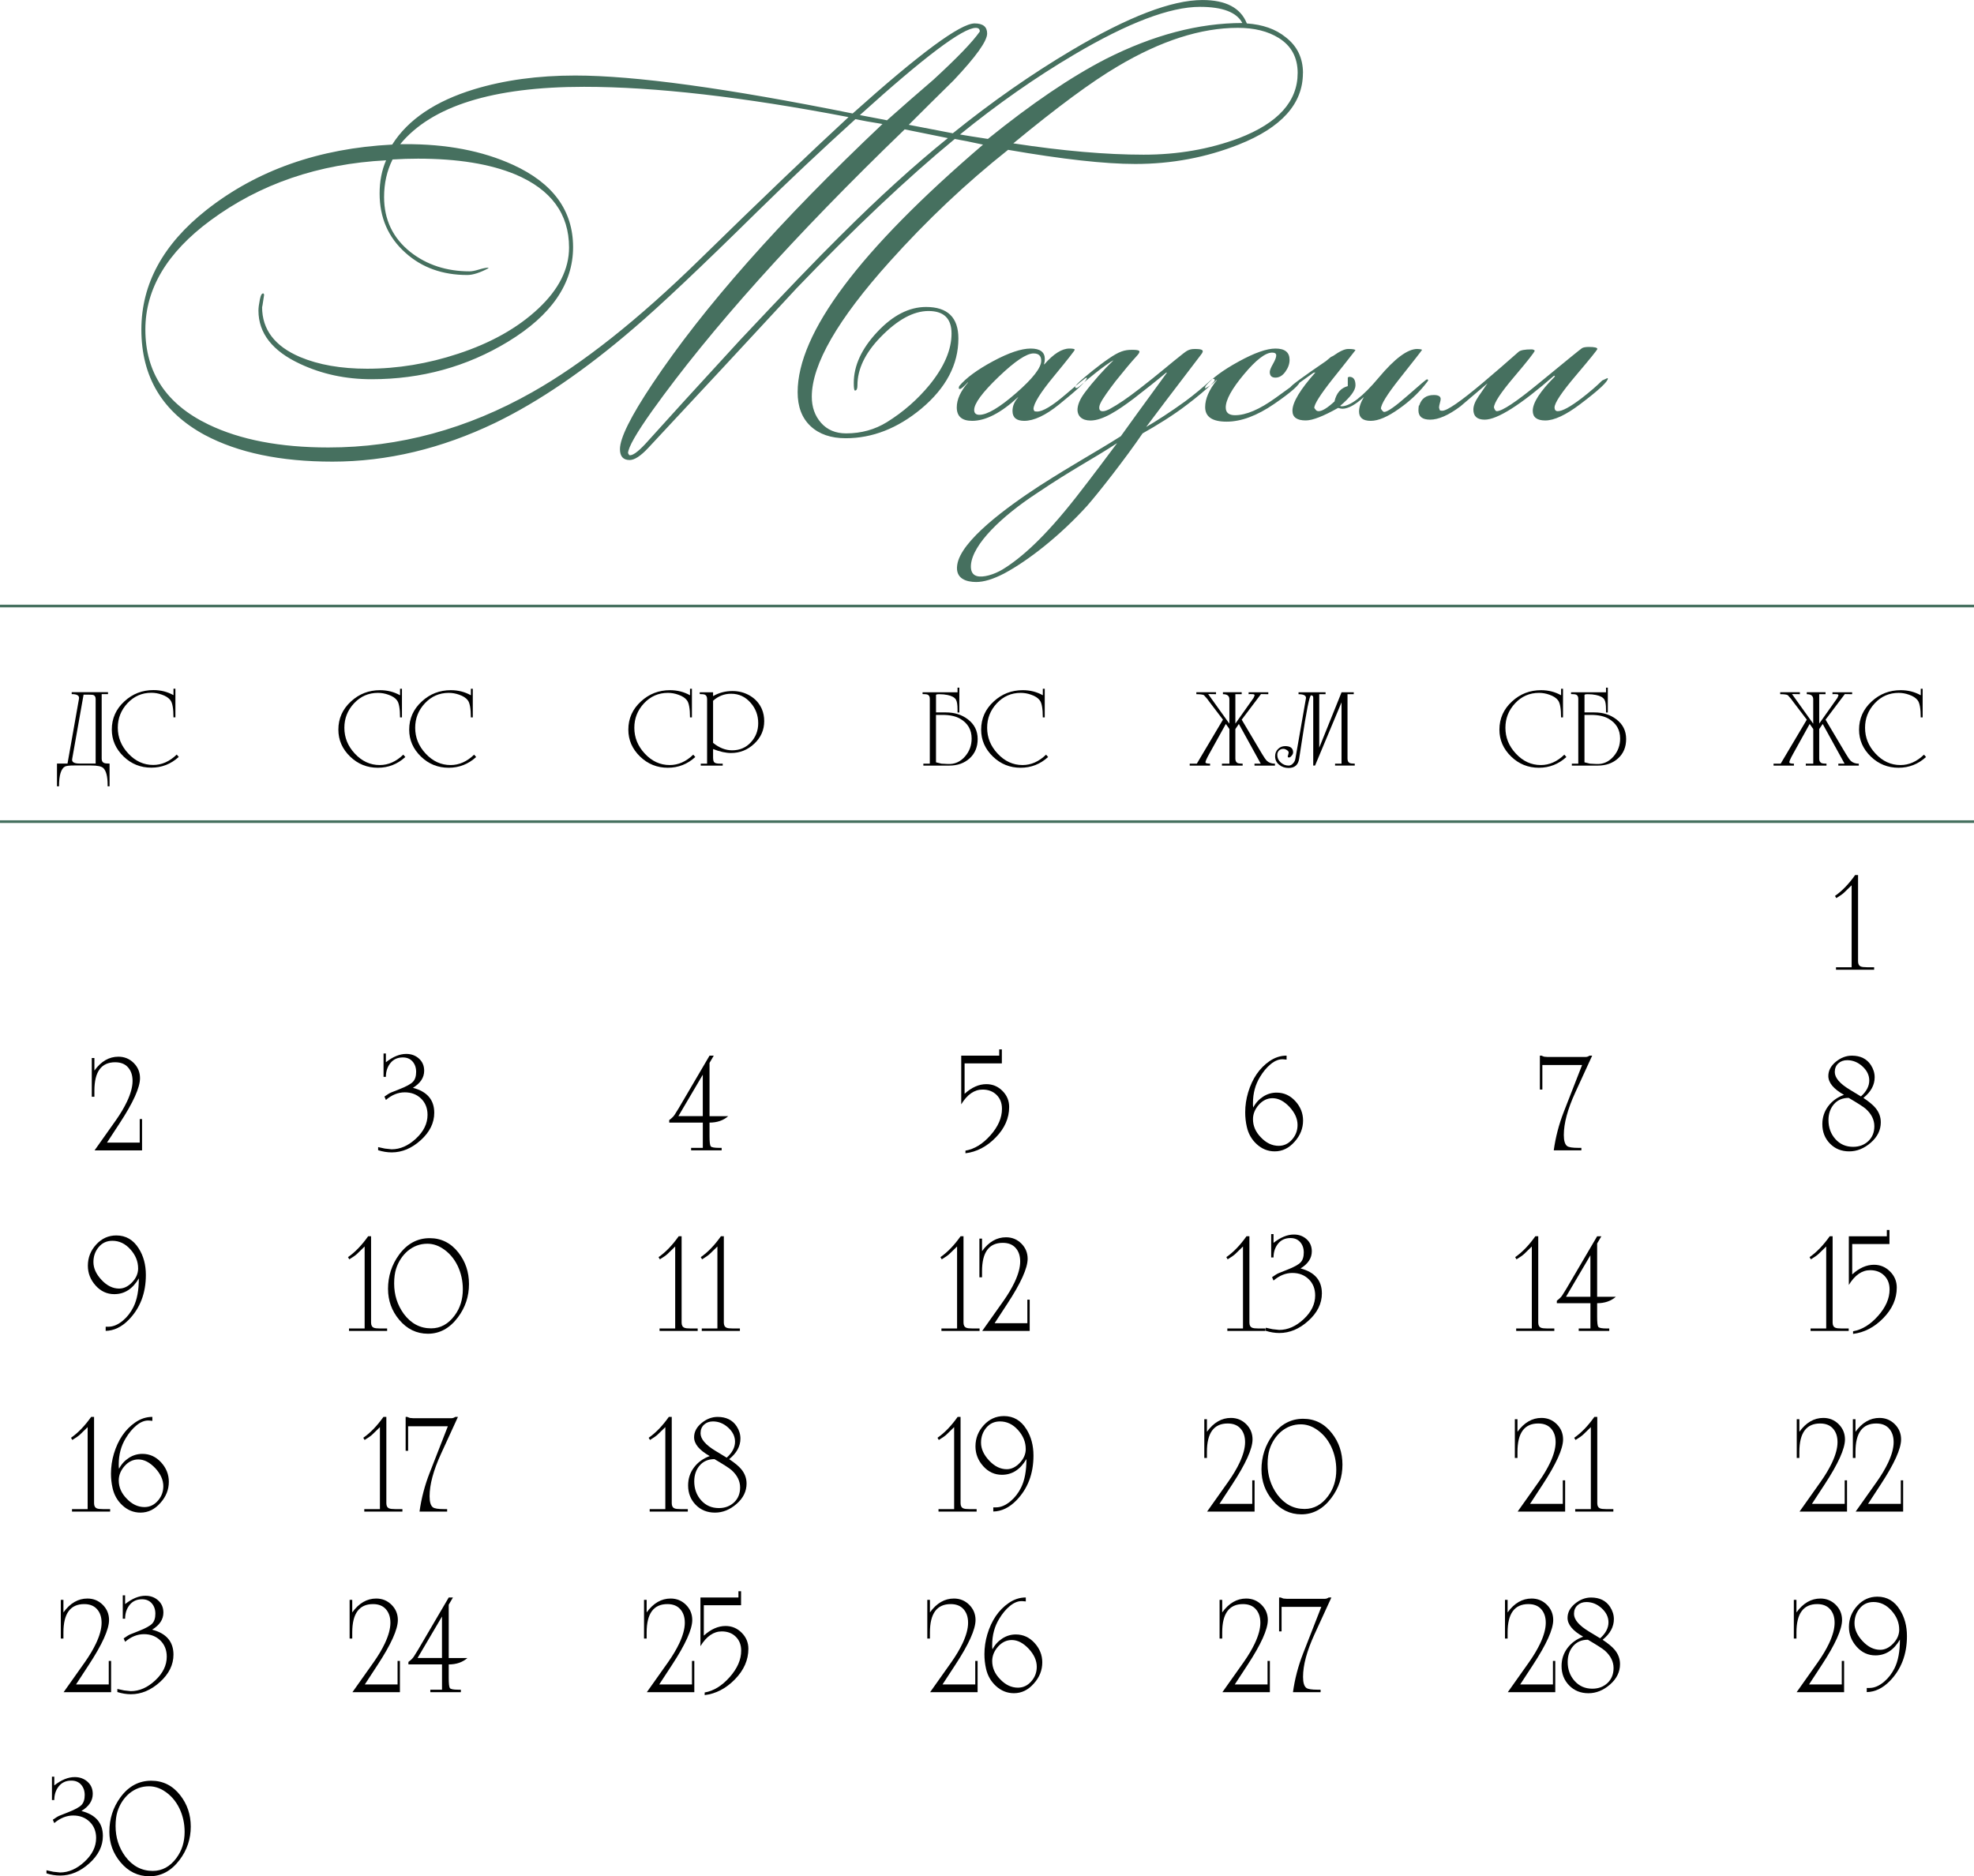 <?xml version="1.0" encoding="UTF-8"?> <svg xmlns="http://www.w3.org/2000/svg" xmlns:xlink="http://www.w3.org/1999/xlink" xmlns:xodm="http://www.corel.com/coreldraw/odm/2003" xml:space="preserve" width="147.734mm" height="140.429mm" version="1.1" style="shape-rendering:geometricPrecision; text-rendering:geometricPrecision; image-rendering:optimizeQuality; fill-rule:evenodd; clip-rule:evenodd" viewBox="0 0 826.66 785.79"> <defs> <style type="text/css"> .str0 {stroke:#46705F;stroke-width:1.12;stroke-miterlimit:22.926} .fil0 {fill:none} .fil2 {fill:black;fill-rule:nonzero} .fil1 {fill:#46705F;fill-rule:nonzero} </style> </defs> <g id="TEXT">  <line class="fil0 str0" x1="-0" y1="344.1" x2="826.66" y2="344.1"></line> <line class="fil0 str0" x1="-0" y1="253.8" x2="826.66" y2="253.8"></line> <path class="fil1" d="M545.63 30.61c0,12.86 -8.96,22.83 -26.89,29.94 -13.64,5.41 -28.08,8.12 -43.3,8.12 -12.74,0 -30.5,-1.97 -53.28,-5.92 -17.59,13.95 -34.11,29.57 -49.56,46.8 -21.76,24.19 -32.64,43.05 -32.64,56.58 0,4.4 1.3,8.03 3.89,10.97 2.59,2.93 6.09,4.4 10.49,4.4 6.32,0 12.01,-1.58 17.08,-4.71 6.88,-4.28 12.85,-9.5 17.93,-15.7 6.09,-7.53 9.13,-14.66 9.13,-21.4 0,-6.29 -3.21,-9.44 -9.64,-9.44 -6.32,0 -13.02,3.66 -20.13,10.99 -6.43,6.65 -9.64,13.36 -9.64,20.13 0,1.47 -0.34,2.2 -1.02,2.2 -0.34,0 -0.51,-1.07 -0.51,-3.21 0,-7.22 3.27,-14.32 9.81,-21.31 6.54,-6.99 13.36,-10.49 20.47,-10.49 9.02,0 13.53,4.4 13.53,13.19 0,10.94 -5.19,20.75 -15.56,29.43 -9.92,8.23 -20.47,12.35 -31.63,12.35 -6.2,0 -11.11,-1.69 -14.72,-5.07 -3.61,-3.38 -5.41,-8.12 -5.41,-14.21 0,-24.81 25.88,-59.37 77.64,-103.68 -5.19,-1.13 -9.13,-1.92 -11.84,-2.37 -19.96,16.46 -42.06,37.32 -66.3,62.58 -20.63,22.33 -41.33,44.6 -62.07,66.81 -3.16,3.38 -5.75,5.07 -7.78,5.07 -2.71,0 -4.06,-1.52 -4.06,-4.57 0,-4.62 4.51,-13.7 13.53,-27.23 21.31,-32.02 53.45,-68.33 96.41,-108.93 -4.96,-0.79 -8.74,-1.47 -11.33,-2.03 -14.43,13.08 -28.19,26.05 -41.27,38.9 -23.57,23.23 -40.71,39.41 -51.42,48.54 -20.41,17.59 -39.8,30.84 -58.18,39.75 -22.55,10.83 -45.27,16.24 -68.16,16.24 -21.65,0 -39.47,-3.72 -53.45,-11.16 -17.7,-9.58 -26.55,-24.3 -26.55,-44.15 0,-19.06 9.08,-35.74 27.23,-50.07 21.2,-16.69 47.13,-25.82 77.81,-27.4 6.65,-10.49 18.1,-18.21 34.34,-23.17 12.63,-3.83 26.72,-5.75 42.29,-5.75 24.81,0 63.54,5.3 116.2,15.9 28.08,-25.15 45.1,-37.72 51.08,-37.72 3.5,0 5.24,1.41 5.24,4.23 0,3.16 -4.68,9.7 -14.04,19.62 -6.31,6.2 -12.57,12.4 -18.78,18.61l18.44 3.55c16.35,-13.19 32.98,-24.81 49.9,-34.84 23.57,-13.98 41.78,-20.97 54.63,-20.97 9.81,0 16.01,3.27 18.61,9.81 6.65,0.45 12.07,2.37 16.24,5.75 4.85,3.72 7.27,8.74 7.27,15.05zm-2.2 0c0,-6.54 -2.65,-11.44 -7.95,-14.72 -4.54,-2.82 -10.23,-4.23 -17.11,-4.23 -15.48,0 -32.31,5.41 -50.49,16.24 -10.71,6.31 -25.23,17.03 -43.53,32.14 20.66,3.16 38.85,4.74 54.55,4.74 14.32,0 27.65,-2.31 39.97,-6.94 16.38,-6.31 24.55,-15.39 24.55,-27.23zm-23.17 -20.97c-2.37,-4.51 -8.29,-6.77 -17.76,-6.77 -12.52,0 -30.05,6.65 -52.6,19.96 -16.24,9.58 -32.19,20.75 -47.87,33.49 2.59,0.45 6.48,1.07 11.67,1.86 18.27,-14.77 34.73,-25.94 49.39,-33.49 19.85,-10.04 38.9,-15.05 57.17,-15.05zm-109.94 3.55c0,-1.01 -0.56,-1.52 -1.69,-1.52 -5.41,0 -21.59,12.18 -48.54,36.53 7.78,1.47 11.56,2.2 11.33,2.2 6.43,-5.72 12.91,-11.39 19.45,-17 10.04,-9.22 16.52,-15.96 19.45,-20.21zm-13.39 44.65c-12.06,-2.45 -18.07,-3.66 -18.07,-3.66 -46.23,44.62 -81.47,83.92 -105.71,117.83 -6.65,9.36 -10.04,15.28 -10.15,17.76l0.51 0.85c1.24,0.34 3.5,-1.24 6.77,-4.74 8.68,-9.67 21.88,-24.16 39.58,-43.41 18.61,-19.82 32.62,-34.42 42.09,-43.75 15.9,-15.9 30.9,-29.52 44.99,-40.88zm-41.58 -8.79c-44.09,-8.46 -81.02,-12.69 -110.79,-12.69 -38.11,0 -63.77,8.01 -76.96,24.02l1.86 0c17.37,-0.11 32.48,2.76 45.33,8.63 16.8,7.67 25.2,19.17 25.2,34.5 0,15.34 -9.08,28.53 -27.23,39.58 -17.25,10.49 -36.31,15.73 -57.17,15.73 -10.83,0 -20.8,-2.14 -29.94,-6.43 -11.61,-5.41 -17.42,-12.86 -17.42,-22.33 0,-1.13 0.2,-2.68 0.59,-4.65 0.4,-1.97 0.93,-2.79 1.61,-2.45l0.17 0.51c-0.56,3.83 -0.85,5.53 -0.85,5.07 0,9.47 5.3,16.46 15.9,20.97 7.78,3.27 17.14,4.91 28.08,4.91 12.74,0 25.43,-2.09 38.06,-6.26 13.76,-4.51 24.95,-10.8 33.57,-18.86 8.63,-8.06 12.94,-16.6 12.94,-25.63 0,-14.09 -7.5,-24.3 -22.49,-30.62 -10.6,-4.4 -24.19,-6.6 -40.76,-6.6 -3.5,0 -7.05,0.11 -10.66,0.34 -2.37,4.74 -3.55,9.98 -3.55,15.73 0,9.47 3.67,17.14 10.99,23 6.88,5.41 15.17,8.12 24.86,8.12 0.9,0 2.2,-0.25 3.89,-0.76 1.69,-0.51 2.93,-0.76 3.72,-0.76l0.34 0.17c-3.61,1.92 -6.6,2.88 -8.97,2.88 -10.37,0 -19,-3.1 -25.88,-9.3 -7.22,-6.43 -10.82,-14.72 -10.82,-24.86 0,-5.07 0.9,-9.7 2.71,-13.87 -28.3,1.47 -52.83,9.87 -73.58,25.2 -18.15,13.42 -27.23,28.64 -27.23,45.67 0,18.04 8.8,31.29 26.39,39.75 13.31,6.43 30.05,9.64 50.24,9.64 29.66,0 58.13,-7.72 85.42,-23.17 20.97,-11.84 44.31,-30.33 70.02,-55.48 25.71,-25.15 46.51,-45.05 62.41,-59.71zm99.79 109.27c0,1.13 -3.89,4.85 -11.67,11.11 -5.64,4.54 -10.49,6.82 -14.55,6.82 -3.27,0 -4.91,-1.38 -4.91,-4.14 0,-2.06 0.79,-3.95 2.37,-5.67l-0.17 0c-7.1,6.54 -13.47,9.81 -19.11,9.81 -4.29,0 -6.43,-1.89 -6.43,-5.64 0,-3.3 1.58,-6.79 4.74,-10.43l-0.17 0c-1.69,1.8 -2.76,2.71 -3.21,2.71 -0.23,0 -0.4,-0.06 -0.51,-0.17l0 -0.34c0,0 0.06,-0.23 0.17,-0.68 2.82,-3.38 7.53,-6.85 14.12,-10.4 6.6,-3.55 11.87,-5.33 15.81,-5.33 3.95,0 5.92,1.47 5.92,4.4 0,0.68 -0.11,1.41 -0.34,2.2l0.17 0c3.83,-4.4 7.33,-6.6 10.49,-6.6 1.47,0 2.2,0.17 2.2,0.51 0,0.34 -2.88,4 -8.63,10.99 -5.75,6.96 -8.63,11.59 -8.63,13.87l0.34 0.85c0.34,0.11 0.73,0.17 1.18,0.17 2.37,0 6.29,-2.34 11.76,-7.02 5.47,-4.68 8.43,-7.08 8.88,-7.19 0.11,0.11 0.17,0.17 0.17,0.17zm-19.11 -7.27c0,-2.03 -1.07,-3.04 -3.21,-3.04 -2.93,0 -7.81,3.27 -14.63,9.81 -6.82,6.54 -10.23,11.16 -10.23,13.87 0,1.35 0.73,2.03 2.2,2.03 3.27,0 8.4,-3.04 15.39,-9.13 6.99,-6.09 10.49,-10.6 10.49,-13.53zm108.42 8.46c0,1.47 -3.61,4.68 -10.83,9.64 -7.22,4.96 -13.87,7.44 -19.96,7.44 -5.98,0 -8.97,-2.03 -8.97,-6.09 0,-3.5 1.64,-7.27 4.91,-11.33l-0.17 0c-0.99,1.13 -2.56,2.31 -4.74,3.55l0 -0.34c0,-0.23 0.06,-0.45 0.17,-0.68 2.59,-3.21 7.19,-6.62 13.81,-10.26 6.62,-3.64 11.78,-5.47 15.48,-5.47 3.92,0 5.89,1.58 5.89,4.74 0,1.69 -0.59,3.36 -1.78,4.99 -1.18,1.64 -2.57,2.45 -4.14,2.45 -1.58,0 -2.37,-0.79 -2.37,-2.37 0,-0.68 0.45,-1.8 1.35,-3.38 0.9,-1.58 1.35,-2.76 1.35,-3.55 0,-0.79 -0.56,-1.18 -1.69,-1.18 -2.82,0 -6.77,3.04 -11.84,9.11 -5.07,6.06 -7.61,10.68 -7.61,13.87 0,2.17 1.3,3.24 3.89,3.24 4.62,0 10.29,-2.42 17,-7.27 6.71,-4.85 10.06,-7.27 10.06,-7.27l0.17 0 0 0.17zm53.62 -0.17c0,0.11 -0.51,0.79 -1.52,2.03 -2.93,3.61 -6.48,6.88 -10.66,9.81 -4.74,3.38 -8.68,5.07 -11.84,5.07 -3.27,0 -4.91,-1.3 -4.91,-3.89 0,-1.8 0.68,-3.83 2.03,-6.09 -3.61,3.27 -6.6,4.91 -8.96,4.91 -0.45,0 -1.07,-0.11 -1.86,-0.34 -6.2,3.5 -10.71,5.24 -13.53,5.24 -3.72,0 -5.58,-1.35 -5.58,-4.06 0,-3.5 3.21,-8.85 9.64,-16.07l-0.84 0.17c-6.09,4.4 -9.25,6.6 -9.47,6.6l-0.17 -0.51c0,-0.56 4.96,-4.23 14.88,-10.99 0.56,-0.45 1.24,-1.02 2.03,-1.69 0.45,-0.22 0.79,-0.39 1.02,-0.51 2.71,-1.92 4.79,-2.88 6.26,-2.88 1.8,0 2.82,0.17 3.04,0.51 -3.16,4.06 -6.37,8.12 -9.64,12.18 -5.07,6.43 -7.61,10.43 -7.61,12.01 0.11,0.11 0.31,0.37 0.59,0.76 0.28,0.4 0.7,0.59 1.27,0.59 1.47,0 3.66,-1.35 6.6,-4.06 0.79,-3.5 2.65,-5.64 5.58,-6.43l0 -3.55 0.17 -0.17c0.11,-0.11 0.28,-0.17 0.51,-0.17 1.69,0 2.54,1.18 2.54,3.55 0,2.14 -2.14,5.02 -6.43,8.63l0.51 0.17c3.72,0 8.94,-4 15.65,-12.01 6.71,-8.01 12.09,-12.01 16.15,-12.01 0.79,0 1.47,0.11 2.03,0.34 -0.34,0.56 -3.55,4.68 -9.64,12.35 -5.07,6.43 -7.61,10.54 -7.61,12.35 0.56,0.9 1.02,1.35 1.35,1.35 1.35,0 4.62,-2.28 9.81,-6.85 5.19,-4.57 7.89,-6.85 8.12,-6.85l0.34 0.17c0.11,0 0.17,0.11 0.17,0.34zm75.27 -0.84c0,1.35 -3.89,4.96 -11.67,10.82 -5.98,4.51 -10.82,6.77 -14.55,6.77 -3.5,0 -5.24,-1.35 -5.24,-4.06 0,-3.38 3.1,-8.18 9.3,-14.38l-0.34 -0.34c-14.09,12.29 -23.79,18.44 -29.09,18.44 -3.16,0 -4.74,-1.41 -4.74,-4.23 0,-1.58 0.73,-3.44 2.2,-5.58 1.24,-1.8 2.48,-3.61 3.72,-5.41 -3.72,3.16 -7.5,6.37 -11.33,9.64 -4.96,3.72 -9.19,5.58 -12.69,5.58 -3.27,0 -4.9,-1.3 -4.9,-3.89 0,-0.68 0.06,-1.35 0.17,-2.03l0.17 0c0.9,-2.93 2.93,-4.4 6.09,-4.4 1.92,0 2.88,0.56 2.88,1.69 0,0.34 -0.11,0.9 -0.34,1.69 -0.22,0.79 -0.34,1.41 -0.34,1.86 0,0.11 0.11,0.51 0.34,1.18 0.23,0.11 0.56,0.17 1.02,0.17 2.03,0 7.67,-3.89 16.91,-11.67 5.07,-4.28 10.09,-8.63 15.05,-13.02 0.79,-0.68 2.59,-1.01 5.41,-1.01 0.56,0 1.02,0.17 1.35,0.51 -0.11,0.68 -2.99,4.34 -8.63,10.99 -5.64,6.65 -8.46,10.94 -8.46,12.86 0.34,1.01 0.73,1.52 1.18,1.52 2.26,0 8.12,-3.89 17.59,-11.67 11.5,-9.47 17.54,-14.38 18.1,-14.72 0.56,-0.34 1.52,-0.51 2.88,-0.51 2.37,0 3.55,0.28 3.55,0.85 0,0.34 -2.99,4.03 -8.96,11.08 -5.98,7.05 -8.97,11.53 -8.97,13.45 0,0.45 0.11,0.82 0.34,1.1 0.22,0.28 0.56,0.42 1.01,0.42 1.92,0 5.24,-1.8 9.98,-5.41 3.5,-2.71 6.37,-5.19 8.63,-7.44l2.2 -1.01c0.11,0.11 0.17,0.17 0.17,0.17zm-264.37 82.71c-1.69,-0.51 -2.54,-2.03 -2.37,-4.57 0.68,-8.79 13.02,-20.47 27.4,-29.94 15.56,-10.49 23.85,-14.55 33.83,-21.14 -3.55,4.74 -10.32,13.87 -17.08,22.5 -13.36,17.08 -23.17,25.71 -30.95,30.45 -3.38,2.03 -8.12,3.55 -10.83,2.71zm79.67 -85.08c-10.15,13.87 -16.24,22.33 -19.28,26.56 -11.5,7.27 -18.78,10.99 -34.34,20.97 -13.19,8.63 -32.81,22.83 -34.17,32.98 -0.85,5.75 3.89,7.1 7.95,7.1 3.21,0 7.1,-1.18 11.67,-3.55 10.15,-5.41 23.51,-15.9 34.84,-28.41 4.74,-5.41 15.9,-19.62 23.17,-30.28 5.41,-3.04 12.69,-7.44 18.6,-12.01 4.06,-3.04 8.46,-6.77 10.32,-8.63 0.51,-0.51 1.69,-1.52 1.18,-2.03 -0.34,-0.34 -1.02,-0.17 -1.86,0.68 -2.37,2.2 -6.77,5.92 -10.49,8.63 -5.58,4.06 -12.35,8.46 -16.24,10.66 5.07,-6.77 11.33,-15.05 14.21,-18.78 3.38,-4.4 5.92,-7.78 8.63,-11.33 1.86,-2.2 0.51,-2.54 -2.54,-2.54 -2.37,0 -3.38,0.84 -4.74,1.86 -5.41,4.23 -10.15,8.46 -18.27,14.72 -5.24,4.06 -8.96,6.6 -12.69,8.63 -1.69,0.85 -3.21,1.18 -3.89,0.51 -0.51,-0.51 -0.51,-1.69 0.17,-3.04 0.84,-1.86 3.55,-5.58 6.26,-9.13 3.38,-4.23 6.6,-8.12 8.8,-10.49 2.03,-2.2 1.69,-2.71 -1.86,-2.71 -3.21,0 -5.41,0.68 -9.81,3.72 -4.06,2.71 -10.15,7.78 -12.01,9.47 -1.86,1.69 -2.2,2.37 -1.86,2.71 0.51,0.34 1.18,-0.17 2.54,-1.35 1.69,-1.52 3.38,-2.88 5.92,-4.91 2.54,-2.03 6.26,-4.74 7.44,-5.24 -4.06,3.89 -8.46,8.79 -12.01,13.53 -2.03,2.71 -2.88,4.9 -3.04,6.77 -0.17,3.04 1.86,4.91 5.41,4.91 5.07,0 11.33,-4.06 18.27,-9.3 4.4,-3.38 10.15,-7.95 13.53,-10.82l0.17 0.17z"></path> <path class="fil2" d="M784.84 405.08l0 1.04 -15.97 0 0 -1.04 6.55 0 0 -34.33 -3.21 3.12c-0.61,0.57 -1.68,1.33 -3.21,2.26l-0.55 -0.92c2.98,-2.08 5.79,-5 8.44,-8.75l1.22 0 0 36.17c0,1.1 0.39,1.82 1.16,2.14 0.45,0.2 1.33,0.31 2.63,0.31l2.94 0z"></path> <path class="fil2" d="M59.49 468.67l0 13.1 -19.89 0 8.93 -12.61c1.92,-2.73 3.47,-5.34 4.65,-7.83 1.55,-3.3 2.33,-6.18 2.33,-8.63 0,-2.37 -0.63,-4.26 -1.9,-5.69 -1.26,-1.43 -3.06,-2.14 -5.39,-2.14 -5.79,0 -8.69,3.96 -8.69,11.87l0 2.57 -1.1 0 0 -16.22 1.1 0 0 5.26c2.81,-3.88 6.16,-5.81 10.04,-5.81 2.53,0 4.67,0.88 6.43,2.63 1.75,1.75 2.63,3.88 2.63,6.36 0,3.92 -2.84,10.2 -8.51,18.85l-5.32 8.14 13.71 0 0 -9.85 0.98 0z"></path> <path class="fil2" d="M161.6 460.65l-0.61 -1.41c1.26,-0.9 2.2,-1.47 2.81,-1.71l3.55 -1.41c2.82,-1.1 4.67,-2.12 5.57,-3.06 0.9,-0.94 1.35,-2.33 1.35,-4.16 0,-1.75 -0.5,-3.2 -1.5,-4.34 -1,-1.14 -2.36,-1.71 -4.07,-1.71 -2.2,0 -3.94,0.79 -5.2,2.36 -1.26,1.57 -1.9,3.5 -1.9,5.78l-0.98 0 0 -9.79 0.98 0 0 3.67c2.94,-2.32 5.77,-3.49 8.51,-3.49 2.12,0 3.91,0.65 5.35,1.96 1.45,1.31 2.17,3 2.17,5.08 0,2.86 -1.57,5.24 -4.71,7.16 5.96,1.55 8.93,5.04 8.93,10.46 0,4.24 -1.89,8.07 -5.66,11.47 -3.77,3.41 -7.82,5.11 -12.15,5.11 -1.88,0 -3.77,-0.31 -5.69,-0.92l0 -1.29 2.82 0.61 2.82 0.31c3.59,0 7,-1.5 10.22,-4.5 3.22,-3 4.83,-6.31 4.83,-9.94 0,-2.77 -0.9,-5.04 -2.69,-6.79 -1.79,-1.75 -4.08,-2.63 -6.85,-2.63 -2.77,0 -5.41,1.06 -7.89,3.18z"></path> <path class="fil2" d="M298.9 442.11l-1.77 3.02 0 22.32 7.83 0c-2.04,1.79 -4.65,2.69 -7.83,2.69l0 5.63c0,2.41 0.16,3.83 0.49,4.28 0.33,0.45 1.49,0.67 3.49,0.67l1.1 0 0 1.04 -12.79 0 0 -1.04 4.9 0 0 -10.59 -14.07 0 0 -1.04c1.1,-0.82 1.88,-1.59 2.32,-2.32l1.71 -2.75 12.85 -21.91 1.77 0zm-14.81 25.33l10.22 0 0 -17.36 -10.22 17.36z"></path> <path class="fil2" d="M419.55 439.48l0 5.87 -15.6 0 0 12.73c2.94,-2.69 5.98,-4.04 9.12,-4.04 2.61,0 4.85,0.94 6.73,2.82 1.88,1.88 2.81,4.12 2.81,6.73 0,4.69 -1.88,8.95 -5.63,12.79 -3.75,3.84 -7.98,6.04 -12.67,6.61l0 -1.1c3.75,-0.65 7.24,-2.79 10.46,-6.43 3.22,-3.63 4.83,-7.32 4.83,-11.08 0,-2.41 -0.75,-4.35 -2.26,-5.84 -1.51,-1.49 -3.47,-2.23 -5.87,-2.23 -3.43,0 -6.41,2.06 -8.93,6.18l0 -20.38 15.91 0 0 -2.63 1.1 0z"></path> <path class="fil2" d="M524.72 468.73c0,2.82 1.1,5.34 3.3,7.59 2.24,2.37 4.73,3.55 7.47,3.55 2.24,0 4.14,-0.92 5.69,-2.75 1.47,-1.71 2.2,-3.71 2.2,-6 0,-2.57 -1.1,-5.06 -3.3,-7.47 -2.33,-2.49 -4.71,-3.73 -7.16,-3.73 -2.2,0 -4.12,0.92 -5.75,2.75 -1.63,1.84 -2.45,3.86 -2.45,6.06zm14.07 -26.62l0 1.65 -1.27 -0.12c-1.77,-0.16 -3.6,0.53 -5.46,2.08 -1.62,1.35 -3.08,3.1 -4.38,5.26 -1.98,3.22 -2.97,6.89 -2.97,11.01l0 0.92 0.12 0.92c0.97,-1.88 2.34,-3.39 4.08,-4.53 1.74,-1.14 3.65,-1.71 5.71,-1.71 3.05,0 5.65,1.18 7.82,3.55 2.17,2.37 3.25,5.08 3.25,8.14 0,3.26 -1.16,6.2 -3.49,8.81 -2.37,2.73 -5.16,4.1 -8.38,4.1 -2.86,0 -5.39,-1.02 -7.59,-3.06 -2.08,-1.92 -3.45,-4.32 -4.1,-7.22 -0.45,-1.96 -0.67,-3.98 -0.67,-6.06 0,-2.81 0.41,-5.59 1.22,-8.32 1.75,-5.83 4.73,-10.2 8.93,-13.1 2.24,-1.55 4.63,-2.33 7.16,-2.33z"></path> <path class="fil2" d="M665.66 442.11l1.1 0 -7.1 15.48c-3.18,6.94 -4.77,12.85 -4.77,17.75 0,2.41 0.47,3.96 1.41,4.65 0.69,0.49 2.24,0.73 4.65,0.73l1.29 0 0 1.04 -11.57 0c0.77,-5.55 2.18,-10.93 4.22,-16.16l7.65 -19.58 -16.64 0 0 10.28 -1.04 0 0 -14.2 0.8 0c-0.2,0 0.12,0.14 0.98,0.44l1.35 0.11 16.09 0c0.49,0 1.02,-0.18 1.59,-0.55z"></path> <path class="fil2" d="M765.72 469.09c0,3.14 0.97,5.79 2.9,7.96 1.94,2.16 4.41,3.24 7.41,3.24 2.56,0 4.68,-0.8 6.37,-2.39 1.68,-1.59 2.53,-3.67 2.53,-6.24 0,-2.69 -1.2,-5.12 -3.6,-7.28 -0.94,-0.82 -3.31,-2.35 -7.14,-4.59 -2.6,0 -4.66,0.89 -6.19,2.66 -1.52,1.77 -2.28,3.99 -2.28,6.64zm21.91 0.92c0,3.26 -1.4,6.11 -4.19,8.54 -2.8,2.43 -5.8,3.64 -9.03,3.64 -3.26,0 -5.96,-1.09 -8.08,-3.27 -2.12,-2.18 -3.18,-4.89 -3.18,-8.11 0,-2.86 0.83,-5.37 2.48,-7.56 1.65,-2.18 3.85,-3.76 6.58,-4.74 -4.37,-2.45 -6.55,-5.08 -6.55,-7.89 0,-2.24 1.04,-4.22 3.12,-5.94 2.08,-1.71 4.32,-2.57 6.73,-2.57 3.59,0 6.24,1.31 7.96,3.92 1.06,1.63 1.59,3.35 1.59,5.14 0,3.22 -1.57,6.1 -4.71,8.63 2.32,1.55 4,2.94 5.02,4.16 1.51,1.8 2.26,3.81 2.26,6.06zm-12.97 -13.65l4.65 2.82c2.32,-2.08 3.49,-4.3 3.49,-6.67 0,-2.2 -0.95,-4.17 -2.85,-5.91 -1.9,-1.73 -4.03,-2.6 -6.39,-2.6 -1.51,0 -2.75,0.45 -3.73,1.35 -0.98,0.9 -1.47,2.1 -1.47,3.61 0,2.41 2.1,4.87 6.3,7.4z"></path> <path class="fil2" d="M57.84 531.18c0,-2.9 -1.08,-5.55 -3.24,-7.95 -2.16,-2.4 -4.67,-3.59 -7.53,-3.59 -2.37,0 -4.28,0.88 -5.75,2.64 -1.47,1.75 -2.2,3.85 -2.2,6.26 0,2.57 1.13,5.07 3.4,7.49 2.26,2.42 4.72,3.62 7.37,3.62 1.96,0 3.77,-0.88 5.45,-2.64 1.67,-1.75 2.51,-3.7 2.51,-5.83zm-13.59 26.16l0 -1.71 1.16 0c2,0 4.02,-0.86 6.06,-2.57 1.84,-1.55 3.3,-3.45 4.41,-5.69 1.51,-3.02 2.26,-7.02 2.26,-11.99 -2.57,4.41 -6,6.61 -10.28,6.61 -3.06,0 -5.67,-1.2 -7.83,-3.62 -2.16,-2.41 -3.24,-5.17 -3.24,-8.28 0,-3.4 1.16,-6.35 3.49,-8.89 2.33,-2.54 5.14,-3.8 8.44,-3.8 4,0 7.14,1.84 9.42,5.52 1.96,3.1 2.94,6.78 2.94,11.04 0,7.64 -2.41,13.91 -7.22,18.81 -2.94,2.99 -6.14,4.52 -9.61,4.6z"></path> <path class="fil2" d="M162.12 556.36l0 1.04 -15.97 0 0 -1.04 6.55 0 0 -34.33 -3.21 3.12c-0.61,0.57 -1.68,1.33 -3.21,2.26l-0.55 -0.92c2.98,-2.08 5.79,-5 8.44,-8.75l1.22 0 0 36.17c0,1.1 0.39,1.82 1.16,2.14 0.45,0.2 1.33,0.31 2.63,0.31l2.94 0zm0.37 -16.52c0,-5.34 1.53,-10.12 4.59,-14.32 3.39,-4.65 7.67,-6.98 12.85,-6.98 4.9,0 8.91,2.02 12.06,6.06 2.94,3.75 4.41,8.14 4.41,13.16 0,5.18 -1.55,9.83 -4.65,13.95 -3.43,4.57 -7.61,6.85 -12.54,6.85 -4.77,0 -8.79,-1.96 -12.06,-5.87 -3.1,-3.71 -4.65,-8 -4.65,-12.85zm27.9 11.08c2.28,-3.06 3.43,-6.71 3.43,-10.95 0,-3.51 -0.71,-6.77 -2.14,-9.79 -1.55,-3.22 -3.73,-5.71 -6.55,-7.47 -1.96,-1.22 -4.02,-1.84 -6.18,-1.84 -3.06,0 -5.81,1.02 -8.26,3.06 -2.24,1.96 -3.86,4.45 -4.83,7.47 -0.53,1.67 -0.8,3.71 -0.8,6.12 0,4.77 1.35,9.02 4.04,12.73 3.02,4.04 6.83,6.06 11.44,6.06 3.92,0 7.2,-1.8 9.85,-5.39z"></path> <path class="fil2" d="M292.17 556.36l0 1.04 -15.97 0 0 -1.04 6.55 0 0 -34.33 -3.21 3.12c-0.61,0.57 -1.68,1.33 -3.21,2.26l-0.55 -0.92c2.98,-2.08 5.79,-5 8.44,-8.75l1.22 0 0 36.17c0,1.1 0.39,1.82 1.16,2.14 0.45,0.2 1.33,0.31 2.63,0.31l2.94 0zm17.68 0l0 1.04 -15.97 0 0 -1.04 6.55 0 0 -34.33 -3.21 3.12c-0.61,0.57 -1.68,1.33 -3.21,2.26l-0.55 -0.92c2.98,-2.08 5.79,-5 8.44,-8.75l1.22 0 0 36.17c0,1.1 0.39,1.82 1.16,2.14 0.45,0.2 1.33,0.31 2.63,0.31l2.94 0z"></path> <path class="fil2" d="M410.22 556.36l0 1.04 -15.97 0 0 -1.04 6.55 0 0 -34.33 -3.21 3.12c-0.61,0.57 -1.68,1.33 -3.21,2.26l-0.55 -0.92c2.98,-2.08 5.79,-5 8.44,-8.75l1.22 0 0 36.17c0,1.1 0.39,1.82 1.16,2.14 0.45,0.2 1.33,0.31 2.63,0.31l2.94 0zm20.99 -12.06l0 13.1 -19.89 0 8.93 -12.61c1.92,-2.73 3.47,-5.34 4.65,-7.83 1.55,-3.3 2.33,-6.18 2.33,-8.63 0,-2.37 -0.63,-4.26 -1.9,-5.69 -1.26,-1.43 -3.06,-2.14 -5.39,-2.14 -5.79,0 -8.69,3.96 -8.69,11.87l0 2.57 -1.1 0 0 -16.22 1.1 0 0 5.26c2.81,-3.88 6.16,-5.81 10.04,-5.81 2.53,0 4.67,0.88 6.43,2.63 1.75,1.75 2.63,3.88 2.63,6.36 0,3.92 -2.84,10.2 -8.51,18.85l-5.32 8.14 13.71 0 0 -9.85 0.98 0z"></path> <path class="fil2" d="M529.95 556.36l0 1.04 -15.97 0 0 -1.04 6.55 0 0 -34.33 -3.21 3.12c-0.61,0.57 -1.68,1.33 -3.21,2.26l-0.55 -0.92c2.98,-2.08 5.79,-5 8.44,-8.75l1.22 0 0 36.17c0,1.1 0.39,1.82 1.16,2.14 0.45,0.2 1.33,0.31 2.63,0.31l2.94 0zm3.37 -20.07l-0.61 -1.41c1.26,-0.9 2.2,-1.47 2.81,-1.71l3.55 -1.41c2.82,-1.1 4.67,-2.12 5.57,-3.06 0.9,-0.94 1.35,-2.33 1.35,-4.16 0,-1.75 -0.5,-3.2 -1.5,-4.34 -1,-1.14 -2.36,-1.71 -4.07,-1.71 -2.2,0 -3.94,0.79 -5.2,2.36 -1.26,1.57 -1.9,3.5 -1.9,5.78l-0.98 0 0 -9.79 0.98 0 0 3.67c2.94,-2.32 5.77,-3.49 8.51,-3.49 2.12,0 3.91,0.65 5.35,1.96 1.45,1.31 2.17,3 2.17,5.08 0,2.86 -1.57,5.24 -4.71,7.16 5.96,1.55 8.93,5.04 8.93,10.46 0,4.24 -1.89,8.07 -5.66,11.47 -3.77,3.41 -7.82,5.11 -12.15,5.11 -1.88,0 -3.77,-0.31 -5.69,-0.92l0 -1.29 2.82 0.61 2.82 0.31c3.59,0 7,-1.5 10.22,-4.5 3.22,-3 4.83,-6.31 4.83,-9.94 0,-2.77 -0.9,-5.04 -2.69,-6.79 -1.79,-1.75 -4.08,-2.63 -6.85,-2.63 -2.77,0 -5.41,1.06 -7.89,3.18z"></path> <path class="fil2" d="M650.91 556.36l0 1.04 -15.97 0 0 -1.04 6.55 0 0 -34.33 -3.21 3.12c-0.61,0.57 -1.68,1.33 -3.21,2.26l-0.55 -0.92c2.98,-2.08 5.79,-5 8.44,-8.75l1.22 0 0 36.17c0,1.1 0.39,1.82 1.16,2.14 0.45,0.2 1.33,0.31 2.63,0.31l2.94 0zm19.7 -38.61l-1.77 3.02 0 22.32 7.83 0c-2.04,1.79 -4.65,2.69 -7.83,2.69l0 5.63c0,2.41 0.16,3.83 0.49,4.28 0.33,0.45 1.49,0.67 3.49,0.67l1.1 0 0 1.04 -12.79 0 0 -1.04 4.9 0 0 -10.59 -14.07 0 0 -1.04c1.1,-0.82 1.88,-1.59 2.32,-2.32l1.71 -2.75 12.85 -21.91 1.77 0zm-14.81 25.33l10.22 0 0 -17.36 -10.22 17.36z"></path> <path class="fil2" d="M774.19 556.36l0 1.04 -15.97 0 0 -1.04 6.55 0 0 -34.33 -3.21 3.12c-0.61,0.57 -1.68,1.33 -3.21,2.26l-0.55 -0.92c2.98,-2.08 5.79,-5 8.44,-8.75l1.22 0 0 36.17c0,1.1 0.39,1.82 1.16,2.14 0.45,0.2 1.33,0.31 2.63,0.31l2.94 0zm17.07 -41.24l0 5.87 -15.6 0 0 12.73c2.94,-2.69 5.98,-4.04 9.12,-4.04 2.61,0 4.85,0.94 6.73,2.82 1.88,1.88 2.81,4.12 2.81,6.73 0,4.69 -1.88,8.95 -5.63,12.79 -3.75,3.84 -7.98,6.04 -12.67,6.61l0 -1.1c3.75,-0.65 7.24,-2.79 10.46,-6.43 3.22,-3.63 4.83,-7.32 4.83,-11.08 0,-2.41 -0.75,-4.35 -2.26,-5.84 -1.51,-1.49 -3.47,-2.23 -5.87,-2.23 -3.43,0 -6.41,2.06 -8.93,6.18l0 -20.38 15.91 0 0 -2.63 1.1 0z"></path> <path class="fil2" d="M46.12 632.01l0 1.04 -15.97 0 0 -1.04 6.55 0 0 -34.33 -3.21 3.12c-0.61,0.57 -1.68,1.33 -3.21,2.26l-0.55 -0.92c2.98,-2.08 5.79,-5 8.44,-8.75l1.22 0 0 36.17c0,1.1 0.39,1.82 1.16,2.14 0.45,0.2 1.33,0.31 2.63,0.31l2.94 0zm3.61 -11.99c0,2.82 1.1,5.34 3.3,7.59 2.24,2.37 4.73,3.55 7.47,3.55 2.24,0 4.14,-0.92 5.69,-2.75 1.47,-1.71 2.2,-3.71 2.2,-6 0,-2.57 -1.1,-5.06 -3.3,-7.47 -2.33,-2.49 -4.71,-3.73 -7.16,-3.73 -2.2,0 -4.12,0.92 -5.75,2.75 -1.63,1.84 -2.45,3.86 -2.45,6.06zm14.07 -26.62l0 1.65 -1.27 -0.12c-1.77,-0.16 -3.6,0.53 -5.46,2.08 -1.62,1.35 -3.08,3.1 -4.38,5.26 -1.98,3.22 -2.97,6.89 -2.97,11.01l0 0.92 0.12 0.92c0.97,-1.88 2.34,-3.39 4.08,-4.53 1.74,-1.14 3.65,-1.71 5.71,-1.71 3.05,0 5.65,1.18 7.82,3.55 2.17,2.37 3.25,5.08 3.25,8.14 0,3.26 -1.16,6.2 -3.49,8.81 -2.37,2.73 -5.16,4.1 -8.38,4.1 -2.86,0 -5.39,-1.02 -7.59,-3.06 -2.08,-1.92 -3.45,-4.32 -4.1,-7.22 -0.45,-1.96 -0.67,-3.98 -0.67,-6.06 0,-2.81 0.41,-5.59 1.22,-8.32 1.75,-5.83 4.73,-10.2 8.93,-13.1 2.24,-1.55 4.63,-2.33 7.16,-2.33z"></path> <path class="fil2" d="M168.52 632.01l0 1.04 -15.97 0 0 -1.04 6.55 0 0 -34.33 -3.21 3.12c-0.61,0.57 -1.68,1.33 -3.21,2.26l-0.55 -0.92c2.98,-2.08 5.79,-5 8.44,-8.75l1.22 0 0 36.17c0,1.1 0.39,1.82 1.16,2.14 0.45,0.2 1.33,0.31 2.63,0.31l2.94 0zm22.15 -38.61l1.1 0 -7.1 15.48c-3.18,6.94 -4.77,12.85 -4.77,17.75 0,2.41 0.47,3.96 1.41,4.65 0.69,0.49 2.24,0.73 4.65,0.73l1.29 0 0 1.04 -11.57 0c0.77,-5.55 2.18,-10.93 4.22,-16.16l7.65 -19.58 -16.64 0 0 10.28 -1.04 0 0 -14.2 0.8 0c-0.2,0 0.12,0.14 0.98,0.44l1.35 0.11 16.09 0c0.49,0 1.02,-0.18 1.59,-0.55z"></path> <path class="fil2" d="M288.04 632.01l0 1.04 -15.97 0 0 -1.04 6.55 0 0 -34.33 -3.21 3.12c-0.61,0.57 -1.68,1.33 -3.21,2.26l-0.55 -0.92c2.98,-2.08 5.79,-5 8.44,-8.75l1.22 0 0 36.17c0,1.1 0.39,1.82 1.16,2.14 0.45,0.2 1.33,0.31 2.63,0.31l2.94 0zm2.69 -11.63c0,3.14 0.97,5.79 2.9,7.96 1.94,2.16 4.41,3.24 7.41,3.24 2.56,0 4.68,-0.8 6.37,-2.39 1.68,-1.59 2.53,-3.67 2.53,-6.24 0,-2.69 -1.2,-5.12 -3.6,-7.28 -0.94,-0.82 -3.31,-2.35 -7.14,-4.59 -2.6,0 -4.66,0.89 -6.19,2.66 -1.52,1.77 -2.28,3.99 -2.28,6.64zm21.91 0.92c0,3.26 -1.4,6.11 -4.19,8.54 -2.8,2.43 -5.8,3.64 -9.03,3.64 -3.26,0 -5.96,-1.09 -8.08,-3.27 -2.12,-2.18 -3.18,-4.89 -3.18,-8.11 0,-2.86 0.83,-5.37 2.48,-7.56 1.65,-2.18 3.85,-3.76 6.58,-4.74 -4.37,-2.45 -6.55,-5.08 -6.55,-7.89 0,-2.24 1.04,-4.22 3.12,-5.94 2.08,-1.71 4.32,-2.57 6.73,-2.57 3.59,0 6.24,1.31 7.96,3.92 1.06,1.63 1.59,3.35 1.59,5.14 0,3.22 -1.57,6.1 -4.71,8.63 2.32,1.55 4,2.94 5.02,4.16 1.51,1.8 2.26,3.81 2.26,6.06zm-12.97 -13.65l4.65 2.82c2.32,-2.08 3.49,-4.3 3.49,-6.67 0,-2.2 -0.95,-4.17 -2.85,-5.91 -1.9,-1.73 -4.03,-2.6 -6.39,-2.6 -1.51,0 -2.75,0.45 -3.73,1.35 -0.98,0.9 -1.47,2.1 -1.47,3.61 0,2.41 2.1,4.87 6.3,7.4z"></path> <path class="fil2" d="M408.99 632.01l0 1.04 -15.97 0 0 -1.04 6.55 0 0 -34.33 -3.21 3.12c-0.61,0.57 -1.68,1.33 -3.21,2.26l-0.55 -0.92c2.98,-2.08 5.79,-5 8.44,-8.75l1.22 0 0 36.17c0,1.1 0.39,1.82 1.16,2.14 0.45,0.2 1.33,0.31 2.63,0.31l2.94 0zm20.56 -25.18c0,-2.9 -1.08,-5.55 -3.24,-7.95 -2.16,-2.4 -4.67,-3.59 -7.53,-3.59 -2.37,0 -4.28,0.88 -5.75,2.64 -1.47,1.75 -2.2,3.85 -2.2,6.26 0,2.57 1.13,5.07 3.4,7.49 2.26,2.42 4.72,3.62 7.37,3.62 1.96,0 3.77,-0.88 5.45,-2.64 1.67,-1.75 2.51,-3.7 2.51,-5.83zm-13.59 26.16l0 -1.71 1.16 0c2,0 4.02,-0.86 6.06,-2.57 1.84,-1.55 3.3,-3.45 4.41,-5.69 1.51,-3.02 2.26,-7.02 2.26,-11.99 -2.57,4.41 -6,6.61 -10.28,6.61 -3.06,0 -5.67,-1.2 -7.83,-3.62 -2.16,-2.41 -3.24,-5.17 -3.24,-8.28 0,-3.4 1.16,-6.35 3.49,-8.89 2.33,-2.54 5.14,-3.8 8.44,-3.8 4,0 7.14,1.84 9.42,5.52 1.96,3.1 2.94,6.78 2.94,11.04 0,7.64 -2.41,13.91 -7.22,18.81 -2.94,2.99 -6.14,4.52 -9.61,4.6z"></path> <path class="fil2" d="M525.39 619.95l0 13.1 -19.89 0 8.93 -12.61c1.92,-2.73 3.47,-5.34 4.65,-7.83 1.55,-3.3 2.33,-6.18 2.33,-8.63 0,-2.37 -0.63,-4.26 -1.9,-5.69 -1.26,-1.43 -3.06,-2.14 -5.39,-2.14 -5.79,0 -8.69,3.96 -8.69,11.87l0 2.57 -1.1 0 0 -16.22 1.1 0 0 5.26c2.81,-3.88 6.16,-5.81 10.04,-5.81 2.53,0 4.67,0.88 6.43,2.63 1.75,1.75 2.63,3.88 2.63,6.36 0,3.92 -2.84,10.2 -8.51,18.85l-5.32 8.14 13.71 0 0 -9.85 0.98 0zm2.88 -4.47c0,-5.34 1.53,-10.12 4.59,-14.32 3.39,-4.65 7.67,-6.98 12.85,-6.98 4.9,0 8.91,2.02 12.06,6.06 2.94,3.75 4.41,8.14 4.41,13.16 0,5.18 -1.55,9.83 -4.65,13.95 -3.43,4.57 -7.61,6.85 -12.54,6.85 -4.77,0 -8.79,-1.96 -12.06,-5.87 -3.1,-3.71 -4.65,-8 -4.65,-12.85zm27.9 11.08c2.28,-3.06 3.43,-6.71 3.43,-10.95 0,-3.51 -0.71,-6.77 -2.14,-9.79 -1.55,-3.22 -3.73,-5.71 -6.55,-7.47 -1.96,-1.22 -4.02,-1.84 -6.18,-1.84 -3.06,0 -5.81,1.02 -8.26,3.06 -2.24,1.96 -3.86,4.45 -4.83,7.47 -0.53,1.67 -0.8,3.71 -0.8,6.12 0,4.77 1.35,9.02 4.04,12.73 3.02,4.04 6.83,6.06 11.44,6.06 3.92,0 7.2,-1.8 9.85,-5.39z"></path> <path class="fil2" d="M655.44 619.95l0 13.1 -19.89 0 8.93 -12.61c1.92,-2.73 3.47,-5.34 4.65,-7.83 1.55,-3.3 2.33,-6.18 2.33,-8.63 0,-2.37 -0.63,-4.26 -1.9,-5.69 -1.26,-1.43 -3.06,-2.14 -5.39,-2.14 -5.79,0 -8.69,3.96 -8.69,11.87l0 2.57 -1.1 0 0 -16.22 1.1 0 0 5.26c2.81,-3.88 6.16,-5.81 10.04,-5.81 2.53,0 4.67,0.88 6.43,2.63 1.75,1.75 2.63,3.88 2.63,6.36 0,3.92 -2.84,10.2 -8.51,18.85l-5.32 8.14 13.71 0 0 -9.85 0.98 0zm20.19 12.06l0 1.04 -15.97 0 0 -1.04 6.55 0 0 -34.33 -3.21 3.12c-0.61,0.57 -1.68,1.33 -3.21,2.26l-0.55 -0.92c2.98,-2.08 5.79,-5 8.44,-8.75l1.22 0 0 36.17c0,1.1 0.39,1.82 1.16,2.14 0.45,0.2 1.33,0.31 2.63,0.31l2.94 0z"></path> <path class="fil2" d="M773.49 619.95l0 13.1 -19.89 0 8.93 -12.61c1.92,-2.73 3.47,-5.34 4.65,-7.83 1.55,-3.3 2.33,-6.18 2.33,-8.63 0,-2.37 -0.63,-4.26 -1.9,-5.69 -1.26,-1.43 -3.06,-2.14 -5.39,-2.14 -5.79,0 -8.69,3.96 -8.69,11.87l0 2.57 -1.1 0 0 -16.22 1.1 0 0 5.26c2.81,-3.88 6.16,-5.81 10.04,-5.81 2.53,0 4.67,0.88 6.43,2.63 1.75,1.75 2.63,3.88 2.63,6.36 0,3.92 -2.84,10.2 -8.51,18.85l-5.32 8.14 13.71 0 0 -9.85 0.98 0zm23.5 0l0 13.1 -19.89 0 8.93 -12.61c1.92,-2.73 3.47,-5.34 4.65,-7.83 1.55,-3.3 2.33,-6.18 2.33,-8.63 0,-2.37 -0.63,-4.26 -1.9,-5.69 -1.26,-1.43 -3.06,-2.14 -5.39,-2.14 -5.79,0 -8.69,3.96 -8.69,11.87l0 2.57 -1.1 0 0 -16.22 1.1 0 0 5.26c2.81,-3.88 6.16,-5.81 10.04,-5.81 2.53,0 4.67,0.88 6.43,2.63 1.75,1.75 2.63,3.88 2.63,6.36 0,3.92 -2.84,10.2 -8.51,18.85l-5.32 8.14 13.71 0 0 -9.85 0.98 0z"></path> <path class="fil2" d="M290.76 695.59l0 13.1 -19.89 0 8.93 -12.61c1.92,-2.73 3.47,-5.34 4.65,-7.83 1.55,-3.3 2.33,-6.18 2.33,-8.63 0,-2.37 -0.63,-4.26 -1.9,-5.69 -1.26,-1.43 -3.06,-2.14 -5.39,-2.14 -5.79,0 -8.69,3.96 -8.69,11.87l0 2.57 -1.1 0 0 -16.22 1.1 0 0 5.26c2.81,-3.88 6.16,-5.81 10.04,-5.81 2.53,0 4.67,0.88 6.43,2.63 1.75,1.75 2.63,3.88 2.63,6.36 0,3.92 -2.84,10.2 -8.51,18.85l-5.32 8.14 13.71 0 0 -9.85 0.98 0zm19.58 -29.19l0 5.87 -15.6 0 0 12.73c2.94,-2.69 5.98,-4.04 9.12,-4.04 2.61,0 4.85,0.94 6.73,2.82 1.88,1.88 2.81,4.12 2.81,6.73 0,4.69 -1.88,8.95 -5.63,12.79 -3.75,3.84 -7.98,6.04 -12.67,6.61l0 -1.1c3.75,-0.65 7.24,-2.79 10.46,-6.43 3.22,-3.63 4.83,-7.32 4.83,-11.08 0,-2.41 -0.75,-4.35 -2.26,-5.84 -1.51,-1.49 -3.47,-2.23 -5.87,-2.23 -3.43,0 -6.41,2.06 -8.93,6.18l0 -20.38 15.91 0 0 -2.63 1.1 0z"></path> <path class="fil2" d="M409.39 695.59l0 13.1 -19.89 0 8.93 -12.61c1.92,-2.73 3.47,-5.34 4.65,-7.83 1.55,-3.3 2.33,-6.18 2.33,-8.63 0,-2.37 -0.63,-4.26 -1.9,-5.69 -1.26,-1.43 -3.06,-2.14 -5.39,-2.14 -5.79,0 -8.69,3.96 -8.69,11.87l0 2.57 -1.1 0 0 -16.22 1.1 0 0 5.26c2.81,-3.88 6.16,-5.81 10.04,-5.81 2.53,0 4.67,0.88 6.43,2.63 1.75,1.75 2.63,3.88 2.63,6.36 0,3.92 -2.84,10.2 -8.51,18.85l-5.32 8.14 13.71 0 0 -9.85 0.98 0zm6.12 0.06c0,2.82 1.1,5.34 3.3,7.59 2.24,2.37 4.73,3.55 7.47,3.55 2.24,0 4.14,-0.92 5.69,-2.75 1.47,-1.71 2.2,-3.71 2.2,-6 0,-2.57 -1.1,-5.06 -3.3,-7.47 -2.33,-2.49 -4.71,-3.73 -7.16,-3.73 -2.2,0 -4.12,0.92 -5.75,2.75 -1.63,1.84 -2.45,3.86 -2.45,6.06zm14.07 -26.62l0 1.65 -1.27 -0.12c-1.77,-0.16 -3.6,0.53 -5.46,2.08 -1.62,1.35 -3.08,3.1 -4.38,5.26 -1.98,3.22 -2.97,6.89 -2.97,11.01l0 0.92 0.12 0.92c0.97,-1.88 2.34,-3.39 4.08,-4.53 1.74,-1.14 3.65,-1.71 5.71,-1.71 3.05,0 5.65,1.18 7.82,3.55 2.17,2.37 3.25,5.08 3.25,8.14 0,3.26 -1.16,6.2 -3.49,8.81 -2.37,2.73 -5.16,4.1 -8.38,4.1 -2.86,0 -5.39,-1.02 -7.59,-3.06 -2.08,-1.92 -3.45,-4.32 -4.1,-7.22 -0.45,-1.96 -0.67,-3.98 -0.67,-6.06 0,-2.81 0.41,-5.59 1.22,-8.32 1.75,-5.83 4.73,-10.2 8.93,-13.1 2.24,-1.55 4.63,-2.33 7.16,-2.33z"></path> <path class="fil2" d="M531.79 695.59l0 13.1 -19.89 0 8.93 -12.61c1.92,-2.73 3.47,-5.34 4.65,-7.83 1.55,-3.3 2.33,-6.18 2.33,-8.63 0,-2.37 -0.63,-4.26 -1.9,-5.69 -1.26,-1.43 -3.06,-2.14 -5.39,-2.14 -5.79,0 -8.69,3.96 -8.69,11.87l0 2.57 -1.1 0 0 -16.22 1.1 0 0 5.26c2.81,-3.88 6.16,-5.81 10.04,-5.81 2.53,0 4.67,0.88 6.43,2.63 1.75,1.75 2.63,3.88 2.63,6.36 0,3.92 -2.84,10.2 -8.51,18.85l-5.32 8.14 13.71 0 0 -9.85 0.98 0zm24.66 -26.56l1.1 0 -7.1 15.48c-3.18,6.94 -4.77,12.85 -4.77,17.75 0,2.41 0.47,3.96 1.41,4.65 0.69,0.49 2.24,0.73 4.65,0.73l1.29 0 0 1.04 -11.57 0c0.77,-5.55 2.18,-10.93 4.22,-16.16l7.65 -19.58 -16.64 0 0 10.28 -1.04 0 0 -14.2 0.8 0c-0.2,0 0.12,0.14 0.98,0.44l1.35 0.11 16.09 0c0.49,0 1.02,-0.18 1.59,-0.55z"></path> <path class="fil2" d="M651.31 695.59l0 13.1 -19.89 0 8.93 -12.61c1.92,-2.73 3.47,-5.34 4.65,-7.83 1.55,-3.3 2.33,-6.18 2.33,-8.63 0,-2.37 -0.63,-4.26 -1.9,-5.69 -1.26,-1.43 -3.06,-2.14 -5.39,-2.14 -5.79,0 -8.69,3.96 -8.69,11.87l0 2.57 -1.1 0 0 -16.22 1.1 0 0 5.26c2.81,-3.88 6.16,-5.81 10.04,-5.81 2.53,0 4.67,0.88 6.43,2.63 1.75,1.75 2.63,3.88 2.63,6.36 0,3.92 -2.84,10.2 -8.51,18.85l-5.32 8.14 13.71 0 0 -9.85 0.98 0zm5.2 0.43c0,3.14 0.97,5.79 2.9,7.96 1.94,2.16 4.41,3.24 7.41,3.24 2.56,0 4.68,-0.8 6.37,-2.39 1.68,-1.59 2.53,-3.67 2.53,-6.24 0,-2.69 -1.2,-5.12 -3.6,-7.28 -0.94,-0.82 -3.31,-2.35 -7.14,-4.59 -2.6,0 -4.66,0.89 -6.19,2.66 -1.52,1.77 -2.28,3.99 -2.28,6.64zm21.91 0.92c0,3.26 -1.4,6.11 -4.19,8.54 -2.8,2.43 -5.8,3.64 -9.03,3.64 -3.26,0 -5.96,-1.09 -8.08,-3.27 -2.12,-2.18 -3.18,-4.89 -3.18,-8.11 0,-2.86 0.83,-5.37 2.48,-7.56 1.65,-2.18 3.85,-3.76 6.58,-4.74 -4.37,-2.45 -6.55,-5.08 -6.55,-7.89 0,-2.24 1.04,-4.22 3.12,-5.94 2.08,-1.71 4.32,-2.57 6.73,-2.57 3.59,0 6.24,1.31 7.96,3.92 1.06,1.63 1.59,3.35 1.59,5.14 0,3.22 -1.57,6.1 -4.71,8.63 2.32,1.55 4,2.94 5.02,4.16 1.51,1.8 2.26,3.81 2.26,6.06zm-12.97 -13.65l4.65 2.82c2.32,-2.08 3.49,-4.3 3.49,-6.67 0,-2.2 -0.95,-4.17 -2.85,-5.91 -1.9,-1.73 -4.03,-2.6 -6.39,-2.6 -1.51,0 -2.75,0.45 -3.73,1.35 -0.98,0.9 -1.47,2.1 -1.47,3.61 0,2.41 2.1,4.87 6.3,7.4z"></path> <path class="fil2" d="M772.27 695.59l0 13.1 -19.89 0 8.93 -12.61c1.92,-2.73 3.47,-5.34 4.65,-7.83 1.55,-3.3 2.33,-6.18 2.33,-8.63 0,-2.37 -0.63,-4.26 -1.9,-5.69 -1.26,-1.43 -3.06,-2.14 -5.39,-2.14 -5.79,0 -8.69,3.96 -8.69,11.87l0 2.57 -1.1 0 0 -16.22 1.1 0 0 5.26c2.81,-3.88 6.16,-5.81 10.04,-5.81 2.53,0 4.67,0.88 6.43,2.63 1.75,1.75 2.63,3.88 2.63,6.36 0,3.92 -2.84,10.2 -8.51,18.85l-5.32 8.14 13.71 0 0 -9.85 0.98 0zm23.07 -13.13c0,-2.9 -1.08,-5.55 -3.24,-7.95 -2.16,-2.4 -4.67,-3.59 -7.53,-3.59 -2.37,0 -4.28,0.88 -5.75,2.64 -1.47,1.75 -2.2,3.85 -2.2,6.26 0,2.57 1.13,5.07 3.4,7.49 2.26,2.42 4.72,3.62 7.37,3.62 1.96,0 3.77,-0.88 5.45,-2.64 1.67,-1.75 2.51,-3.7 2.51,-5.83zm-13.59 26.16l0 -1.71 1.16 0c2,0 4.02,-0.86 6.06,-2.57 1.84,-1.55 3.3,-3.45 4.41,-5.69 1.51,-3.02 2.26,-7.02 2.26,-11.99 -2.57,4.41 -6,6.61 -10.28,6.61 -3.06,0 -5.67,-1.2 -7.83,-3.62 -2.16,-2.41 -3.24,-5.17 -3.24,-8.28 0,-3.4 1.16,-6.35 3.49,-8.89 2.33,-2.54 5.14,-3.8 8.44,-3.8 4,0 7.14,1.84 9.42,5.52 1.96,3.1 2.94,6.78 2.94,11.04 0,7.64 -2.41,13.91 -7.22,18.81 -2.94,2.99 -6.14,4.52 -9.61,4.6z"></path> <path class="fil2" d="M46.52 695.59l0 13.1 -19.89 0 8.93 -12.61c1.92,-2.73 3.47,-5.34 4.65,-7.83 1.55,-3.3 2.33,-6.18 2.33,-8.63 0,-2.37 -0.63,-4.26 -1.9,-5.69 -1.26,-1.43 -3.06,-2.14 -5.39,-2.14 -5.79,0 -8.69,3.96 -8.69,11.87l0 2.57 -1.1 0 0 -16.22 1.1 0 0 5.26c2.81,-3.88 6.16,-5.81 10.04,-5.81 2.53,0 4.67,0.88 6.43,2.63 1.75,1.75 2.63,3.88 2.63,6.36 0,3.92 -2.84,10.2 -8.51,18.85l-5.32 8.14 13.71 0 0 -9.85 0.98 0zm5.87 -8.02l-0.61 -1.41c1.26,-0.9 2.2,-1.47 2.81,-1.71l3.55 -1.41c2.82,-1.1 4.67,-2.12 5.57,-3.06 0.9,-0.94 1.35,-2.33 1.35,-4.16 0,-1.75 -0.5,-3.2 -1.5,-4.34 -1,-1.14 -2.36,-1.71 -4.07,-1.71 -2.2,0 -3.94,0.79 -5.2,2.36 -1.26,1.57 -1.9,3.5 -1.9,5.78l-0.98 0 0 -9.79 0.98 0 0 3.67c2.94,-2.32 5.77,-3.49 8.51,-3.49 2.12,0 3.91,0.65 5.35,1.96 1.45,1.31 2.17,3 2.17,5.08 0,2.86 -1.57,5.24 -4.71,7.16 5.96,1.55 8.93,5.04 8.93,10.46 0,4.24 -1.89,8.07 -5.66,11.47 -3.77,3.41 -7.82,5.11 -12.15,5.11 -1.88,0 -3.77,-0.31 -5.69,-0.92l0 -1.29 2.82 0.61 2.82 0.31c3.59,0 7,-1.5 10.22,-4.5 3.22,-3 4.83,-6.31 4.83,-9.94 0,-2.77 -0.9,-5.04 -2.69,-6.79 -1.79,-1.75 -4.08,-2.63 -6.85,-2.63 -2.77,0 -5.41,1.06 -7.89,3.18z"></path> <path class="fil2" d="M167.47 695.59l0 13.1 -19.89 0 8.93 -12.61c1.92,-2.73 3.47,-5.34 4.65,-7.83 1.55,-3.3 2.33,-6.18 2.33,-8.63 0,-2.37 -0.63,-4.26 -1.9,-5.69 -1.26,-1.43 -3.06,-2.14 -5.39,-2.14 -5.79,0 -8.69,3.96 -8.69,11.87l0 2.57 -1.1 0 0 -16.22 1.1 0 0 5.26c2.81,-3.88 6.16,-5.81 10.04,-5.81 2.53,0 4.67,0.88 6.43,2.63 1.75,1.75 2.63,3.88 2.63,6.36 0,3.92 -2.84,10.2 -8.51,18.85l-5.32 8.14 13.71 0 0 -9.85 0.98 0zm22.21 -26.56l-1.77 3.02 0 22.32 7.83 0c-2.04,1.79 -4.65,2.69 -7.83,2.69l0 5.63c0,2.41 0.16,3.83 0.49,4.28 0.33,0.45 1.49,0.67 3.49,0.67l1.1 0 0 1.04 -12.79 0 0 -1.04 4.9 0 0 -10.59 -14.07 0 0 -1.04c1.1,-0.82 1.88,-1.59 2.32,-2.32l1.71 -2.75 12.85 -21.91 1.77 0zm-14.81 25.33l10.22 0 0 -17.36 -10.22 17.36z"></path> <path class="fil2" d="M22.73 763.51l-0.61 -1.41c1.27,-0.9 2.21,-1.47 2.83,-1.71l3.57 -1.41c2.83,-1.1 4.7,-2.12 5.6,-3.06 0.9,-0.94 1.35,-2.33 1.35,-4.16 0,-1.75 -0.5,-3.2 -1.51,-4.34 -1,-1.14 -2.37,-1.71 -4.09,-1.71 -2.21,0 -3.96,0.79 -5.23,2.36 -1.27,1.57 -1.91,3.5 -1.91,5.78l-0.98 0 0 -9.79 0.98 0 0 3.67c2.95,-2.32 5.8,-3.49 8.55,-3.49 2.13,0 3.93,0.65 5.38,1.96 1.46,1.31 2.18,3 2.18,5.08 0,2.86 -1.58,5.24 -4.74,7.16 5.99,1.55 8.98,5.04 8.98,10.46 0,4.24 -1.9,8.07 -5.69,11.47 -3.79,3.41 -7.87,5.11 -12.21,5.11 -1.89,0 -3.79,-0.31 -5.72,-0.92l0 -1.29 2.83 0.61 2.83 0.31c3.61,0 7.03,-1.5 10.27,-4.5 3.24,-3 4.86,-6.31 4.86,-9.94 0,-2.77 -0.9,-5.04 -2.71,-6.79 -1.8,-1.75 -4.1,-2.63 -6.89,-2.63 -2.79,0 -5.43,1.06 -7.94,3.18zm23.07 3.55c0,-5.34 1.54,-10.12 4.61,-14.32 3.4,-4.65 7.71,-6.98 12.92,-6.98 4.92,0 8.96,2.02 12.12,6.06 2.95,3.75 4.43,8.14 4.43,13.16 0,5.18 -1.56,9.83 -4.68,13.95 -3.45,4.57 -7.65,6.85 -12.61,6.85 -4.8,0 -8.84,-1.96 -12.12,-5.87 -3.12,-3.71 -4.68,-8 -4.68,-12.85zm28.06 11.08c2.3,-3.06 3.45,-6.71 3.45,-10.95 0,-3.51 -0.72,-6.77 -2.15,-9.79 -1.56,-3.22 -3.75,-5.71 -6.58,-7.47 -1.97,-1.22 -4.04,-1.84 -6.21,-1.84 -3.08,0 -5.84,1.02 -8.31,3.06 -2.26,1.96 -3.88,4.45 -4.86,7.47 -0.53,1.67 -0.8,3.71 -0.8,6.12 0,4.77 1.35,9.02 4.06,12.73 3.04,4.04 6.87,6.06 11.51,6.06 3.94,0 7.24,-1.8 9.91,-5.39z"></path> <path class="fil2" d="M45.88 319.78l0 9.52 -0.81 0 0 -0.57c0,-3.47 -0.58,-5.81 -1.75,-7.01 -0.73,-0.76 -2.45,-1.14 -5.16,-1.14l-7.15 0c-1.86,0 -3.13,0.14 -3.79,0.43 -1.67,0.92 -2.51,3.68 -2.51,8.29l-0.85 0 0 -9.52 4.41 0 4.78 -27.01c0.03,-0.18 0.05,-0.36 0.05,-0.51 0,-1.05 -1.03,-1.57 -3.08,-1.57l0 -0.81 15.21 0 0 0.81 -2.65 0 0 27.05c0,0.95 0.35,1.55 1.04,1.8 0.38,0.16 1.14,0.24 2.27,0.24zm-12.59 0l6.76 0 0 -27.01c0,-0.85 -0.29,-1.41 -0.87,-1.66 -0.32,-0.13 -1,-0.19 -2.06,-0.19l-2.12 -0.01 -4.75 26.78c-0.04,0.19 -0.06,0.36 -0.06,0.52 0,1.04 1.03,1.56 3.1,1.56zm39.35 -31.36l0.81 0 0 11.99 -0.81 0c0,-3.68 -0.43,-6.06 -1.28,-7.17 -0.76,-1 -1.97,-1.79 -3.65,-2.35 -1.42,-0.51 -2.86,-0.76 -4.31,-0.76 -3.95,0 -7.28,1.45 -10,4.35 -2.72,2.91 -4.07,6.32 -4.07,10.27 0,4.07 1.45,7.67 4.36,10.79 2.97,3.21 6.46,4.82 10.47,4.82 3.57,0 6.85,-1.45 9.85,-4.36l0.85 0.99c-3.29,3 -7.12,4.5 -11.51,4.5 -4.48,0 -8.34,-1.55 -11.56,-4.64 -3.32,-3.19 -4.97,-6.96 -4.97,-11.32 0,-4.67 1.77,-8.62 5.31,-11.84 3.41,-3.13 7.45,-4.69 12.13,-4.69 3.06,0 5.86,0.71 8.39,2.13l0 -2.7z"></path> <path class="fil2" d="M167.52 288.46l0.81 0 0 11.99 -0.81 0c0,-3.68 -0.43,-6.06 -1.28,-7.17 -0.76,-1 -1.97,-1.79 -3.65,-2.35 -1.42,-0.51 -2.86,-0.76 -4.31,-0.76 -3.95,0 -7.28,1.45 -10,4.35 -2.72,2.91 -4.07,6.32 -4.07,10.27 0,4.07 1.45,7.67 4.36,10.79 2.97,3.21 6.46,4.82 10.47,4.82 3.57,0 6.85,-1.45 9.85,-4.36l0.85 0.99c-3.29,3 -7.12,4.5 -11.51,4.5 -4.48,0 -8.34,-1.55 -11.56,-4.64 -3.32,-3.19 -4.97,-6.96 -4.97,-11.32 0,-4.67 1.77,-8.62 5.31,-11.84 3.41,-3.13 7.45,-4.69 12.13,-4.69 3.06,0 5.86,0.71 8.39,2.13l0 -2.7zm29.66 0l0.81 0 0 11.99 -0.81 0c0,-3.68 -0.43,-6.06 -1.28,-7.17 -0.76,-1 -1.97,-1.79 -3.65,-2.35 -1.42,-0.51 -2.86,-0.76 -4.31,-0.76 -3.95,0 -7.28,1.45 -10,4.35 -2.72,2.91 -4.07,6.32 -4.07,10.27 0,4.07 1.45,7.67 4.36,10.79 2.97,3.21 6.46,4.82 10.47,4.82 3.57,0 6.85,-1.45 9.85,-4.36l0.85 0.99c-3.29,3 -7.12,4.5 -11.51,4.5 -4.48,0 -8.34,-1.55 -11.56,-4.64 -3.32,-3.19 -4.97,-6.96 -4.97,-11.32 0,-4.67 1.77,-8.62 5.31,-11.84 3.41,-3.13 7.45,-4.69 12.13,-4.69 3.06,0 5.86,0.71 8.39,2.13l0 -2.7z"></path> <path class="fil2" d="M288.95 288.46l0.81 0 0 11.99 -0.81 0c0,-3.68 -0.43,-6.06 -1.28,-7.17 -0.76,-1 -1.97,-1.79 -3.65,-2.35 -1.42,-0.51 -2.86,-0.76 -4.31,-0.76 -3.95,0 -7.28,1.45 -10,4.35 -2.72,2.91 -4.07,6.32 -4.07,10.27 0,4.07 1.45,7.67 4.36,10.79 2.97,3.21 6.46,4.82 10.47,4.82 3.57,0 6.85,-1.45 9.85,-4.36l0.85 0.99c-3.29,3 -7.12,4.5 -11.51,4.5 -4.48,0 -8.34,-1.55 -11.56,-4.64 -3.32,-3.19 -4.97,-6.96 -4.97,-11.32 0,-4.67 1.77,-8.62 5.31,-11.84 3.41,-3.13 7.45,-4.69 12.13,-4.69 3.06,0 5.86,0.71 8.39,2.13l0 -2.7zm9.67 25.25l0 3.55c0,1.11 0.21,1.81 0.62,2.11 0.42,0.3 1.2,0.45 2.35,0.45l1.06 0 0 0.81 -9.19 0 0 -0.81 2.65 0 0 -27.01c0,-0.95 -0.29,-1.56 -0.87,-1.85 -0.35,-0.19 -1.09,-0.28 -2.21,-0.28l0 -0.76 5.59 0 0 1.61c2.47,-1.42 5.17,-2.13 8.12,-2.13 2.69,0 5.16,0.66 7.38,1.99 2.23,1.33 3.87,3.17 4.92,5.54 0.66,1.55 0.99,3.24 0.99,5.07 0,3.7 -1.38,6.85 -4.15,9.45 -2.77,2.61 -6.02,3.91 -9.76,3.91 -2.15,0 -4.65,-0.55 -7.5,-1.66zm0 -20.23l0 17.62c2.53,2.08 5.2,3.13 7.98,3.13 3.17,0 5.77,-1.11 7.83,-3.34 2.06,-2.23 3.09,-4.9 3.09,-8.03 0,-3.28 -1.06,-6.13 -3.18,-8.53 -2.19,-2.53 -4.91,-3.79 -8.17,-3.79 -2.87,0 -5.39,0.98 -7.55,2.94z"></path> <path class="fil2" d="M393.35 290.73c-0.88,0 -1.34,0.11 -1.37,0.33l0 7.3 4.17 0c3.57,0 6.6,0.95 9.1,2.84 2.78,2.08 4.17,4.85 4.17,8.29 0,3.35 -1.11,6.04 -3.34,8.08 -2.23,2.04 -5.08,3.06 -8.55,3.06l-10.85 0 0 -0.81 2.7 0 0 -27.19c0,-0.88 -0.3,-1.45 -0.9,-1.71 -0.38,-0.16 -1.09,-0.24 -2.13,-0.24l0 -0.76 14.64 0 0 -1.94 0.76 0 0 10.42 -0.76 0 0 -1.27c0,-2.01 -0.22,-3.37 -0.66,-4.1 -0.54,-0.94 -1.72,-1.6 -3.55,-1.97 -1.01,-0.22 -2.15,-0.33 -3.41,-0.33zm1.38 8.67l-2.76 0 0 19.85 2.28 0.57 2.66 0.14c2.85,0.16 5.26,-0.9 7.23,-3.17 1.84,-2.12 2.76,-4.61 2.76,-7.49 0,-3.66 -1.6,-6.43 -4.8,-8.29 -1.84,-1.07 -4.3,-1.61 -7.37,-1.61zm41.97 -10.94l0.81 0 0 11.99 -0.81 0c0,-3.68 -0.43,-6.06 -1.28,-7.17 -0.76,-1 -1.97,-1.79 -3.65,-2.35 -1.42,-0.51 -2.86,-0.76 -4.31,-0.76 -3.95,0 -7.28,1.45 -10,4.35 -2.72,2.91 -4.07,6.32 -4.07,10.27 0,4.07 1.45,7.67 4.36,10.79 2.97,3.21 6.46,4.82 10.47,4.82 3.57,0 6.85,-1.45 9.85,-4.36l0.85 0.99c-3.29,3 -7.12,4.5 -11.51,4.5 -4.48,0 -8.34,-1.55 -11.56,-4.64 -3.32,-3.19 -4.97,-6.96 -4.97,-11.32 0,-4.67 1.77,-8.62 5.31,-11.84 3.41,-3.13 7.45,-4.69 12.13,-4.69 3.06,0 5.86,0.71 8.39,2.13l0 -2.7z"></path> <path class="fil2" d="M520.39 319.82l0 0.81 -8.67 0 0 -0.81 3.13 0 0 -14.5 -1.5 -2.14 -6.97 12.57c-1.05,1.89 -1.57,3.06 -1.57,3.5 0,0.38 0.65,0.57 1.94,0.57l0 0.81 -8.53 0 0 -0.81 2.98 0 10.94 -18.43 -5.64 -7.41c-0.48,-0.75 -1.24,-1.7 -2.3,-2.83 -0.47,-0.28 -1.54,-0.43 -3.2,-0.43l0 -0.81 8.24 0 0 0.81 -3.3 -0.05 8.89 12.41 0 -10.24c0,-1.41 -0.9,-2.12 -2.7,-2.12l0 -0.81 7.86 0 0 0.81 -2.65 0 0 12.32 7.62 -10.76 0.39 -0.92c0.13,-0.32 -0.03,-0.54 -0.48,-0.63l-1.3 -0.05 -0.68 0.05 0 -0.81 8.24 0 0 0.81 -3.06 -0.05 -8.08 10.71 8.53 14.36c0.85,1.45 1.55,2.43 2.08,2.94 0.85,0.76 1.96,1.14 3.32,1.14l0 0.81 -8.57 0 0 -0.81 2.62 0 -9.17 -16.64 -1.46 2.14 0 12.41c0,0.88 0.3,1.48 0.9,1.8 0.41,0.19 1.12,0.28 2.13,0.28zm41.41 0l0 -25.68 -11.09 26.48 -0.76 0 0 -28.43c0,-0.66 -0.3,-0.99 -0.9,-0.99 -0.66,0 -1.97,6.54 -3.93,19.62l-1.07 6.92c-0.38,2.58 -1.86,3.88 -4.41,3.88 -1.52,0 -2.82,-0.43 -3.89,-1.29 -1.18,-0.92 -1.76,-2.12 -1.76,-3.62 0,-1.21 0.4,-2.22 1.21,-3.02 0.81,-0.81 1.81,-1.22 3.01,-1.22 2.21,0 3.32,0.88 3.32,2.65 0,0.41 -0.21,0.87 -0.62,1.37 -0.41,0.51 -0.81,0.76 -1.18,0.76 -0.25,0 -0.41,-0.17 -0.47,-0.51l0.19 -0.56 0.19 -0.84c0.1,-0.43 -0.13,-0.83 -0.69,-1.19 -0.55,-0.36 -1.05,-0.54 -1.49,-0.54 -0.76,0 -1.37,0.24 -1.85,0.71 -0.47,0.47 -0.71,1.09 -0.71,1.85 0,1.23 0.48,2.28 1.44,3.15 0.96,0.87 2.06,1.3 3.29,1.3 0.73,0 1.36,-0.32 1.9,-0.95 0.51,-0.54 0.82,-1.18 0.95,-1.94l4.45 -25.44c0,-1.04 -1.04,-1.56 -3.13,-1.56l0 -0.81 11.32 0 0 0.81 -2.65 0 0 22.39 9.35 -23.2 5.1 0 0 0.81 -2.61 0 0 27c0,0.92 0.3,1.52 0.9,1.8 0.38,0.19 1.09,0.28 2.13,0.28l0 0.81 -8.24 0 0 -0.81 2.7 0z"></path> <path class="fil2" d="M653.74 288.46l0.81 0 0 11.99 -0.81 0c0,-3.68 -0.43,-6.06 -1.28,-7.17 -0.76,-1 -1.97,-1.79 -3.65,-2.35 -1.42,-0.51 -2.86,-0.76 -4.31,-0.76 -3.95,0 -7.28,1.45 -10,4.35 -2.72,2.91 -4.07,6.32 -4.07,10.27 0,4.07 1.45,7.67 4.36,10.79 2.97,3.21 6.46,4.82 10.47,4.82 3.57,0 6.85,-1.45 9.85,-4.36l0.85 0.99c-3.29,3 -7.12,4.5 -11.51,4.5 -4.48,0 -8.34,-1.55 -11.56,-4.64 -3.32,-3.19 -4.97,-6.96 -4.97,-11.32 0,-4.67 1.77,-8.62 5.31,-11.84 3.41,-3.13 7.45,-4.69 12.13,-4.69 3.06,0 5.86,0.71 8.39,2.13l0 -2.7zm11.18 2.27c-0.88,0 -1.34,0.11 -1.37,0.33l0 7.3 4.17 0c3.57,0 6.6,0.95 9.1,2.84 2.78,2.08 4.17,4.85 4.17,8.29 0,3.35 -1.11,6.04 -3.34,8.08 -2.23,2.04 -5.08,3.06 -8.55,3.06l-10.85 0 0 -0.81 2.7 0 0 -27.19c0,-0.88 -0.3,-1.45 -0.9,-1.71 -0.38,-0.16 -1.09,-0.24 -2.13,-0.24l0 -0.76 14.64 0 0 -1.94 0.76 0 0 10.42 -0.76 0 0 -1.27c0,-2.01 -0.22,-3.37 -0.66,-4.1 -0.54,-0.94 -1.72,-1.6 -3.55,-1.97 -1.01,-0.22 -2.15,-0.33 -3.41,-0.33zm1.38 8.67l-2.76 0 0 19.85 2.28 0.57 2.66 0.14c2.85,0.16 5.26,-0.9 7.23,-3.17 1.84,-2.12 2.76,-4.61 2.76,-7.49 0,-3.66 -1.6,-6.43 -4.8,-8.29 -1.84,-1.07 -4.3,-1.61 -7.37,-1.61z"></path> <path class="fil2" d="M764.89 319.82l0 0.81 -8.67 0 0 -0.81 3.13 0 0 -14.5 -1.5 -2.14 -6.97 12.57c-1.05,1.89 -1.57,3.06 -1.57,3.5 0,0.38 0.65,0.57 1.94,0.57l0 0.81 -8.53 0 0 -0.81 2.98 0 10.94 -18.43 -5.64 -7.41c-0.48,-0.75 -1.24,-1.7 -2.3,-2.83 -0.47,-0.28 -1.54,-0.43 -3.2,-0.43l0 -0.81 8.24 0 0 0.81 -3.3 -0.05 8.89 12.41 0 -10.24c0,-1.41 -0.9,-2.12 -2.7,-2.12l0 -0.81 7.86 0 0 0.81 -2.65 0 0 12.32 7.62 -10.76 0.39 -0.92c0.13,-0.32 -0.03,-0.54 -0.48,-0.63l-1.3 -0.05 -0.68 0.05 0 -0.81 8.24 0 0 0.81 -3.06 -0.05 -8.08 10.71 8.53 14.36c0.85,1.45 1.55,2.43 2.08,2.94 0.85,0.76 1.96,1.14 3.32,1.14l0 0.81 -8.57 0 0 -0.81 2.62 0 -9.17 -16.64 -1.46 2.14 0 12.41c0,0.88 0.3,1.48 0.9,1.8 0.41,0.19 1.12,0.28 2.13,0.28zm39.46 -31.36l0.81 0 0 11.99 -0.81 0c0,-3.68 -0.43,-6.06 -1.28,-7.17 -0.76,-1 -1.97,-1.79 -3.65,-2.35 -1.42,-0.51 -2.86,-0.76 -4.31,-0.76 -3.95,0 -7.28,1.45 -10,4.35 -2.72,2.91 -4.07,6.32 -4.07,10.27 0,4.07 1.45,7.67 4.36,10.79 2.97,3.21 6.46,4.82 10.47,4.82 3.57,0 6.85,-1.45 9.85,-4.36l0.85 0.99c-3.29,3 -7.12,4.5 -11.51,4.5 -4.48,0 -8.34,-1.55 -11.56,-4.64 -3.32,-3.19 -4.97,-6.96 -4.97,-11.32 0,-4.67 1.77,-8.62 5.31,-11.84 3.41,-3.13 7.45,-4.69 12.13,-4.69 3.06,0 5.86,0.71 8.39,2.13l0 -2.7z"></path> </g> </svg> 